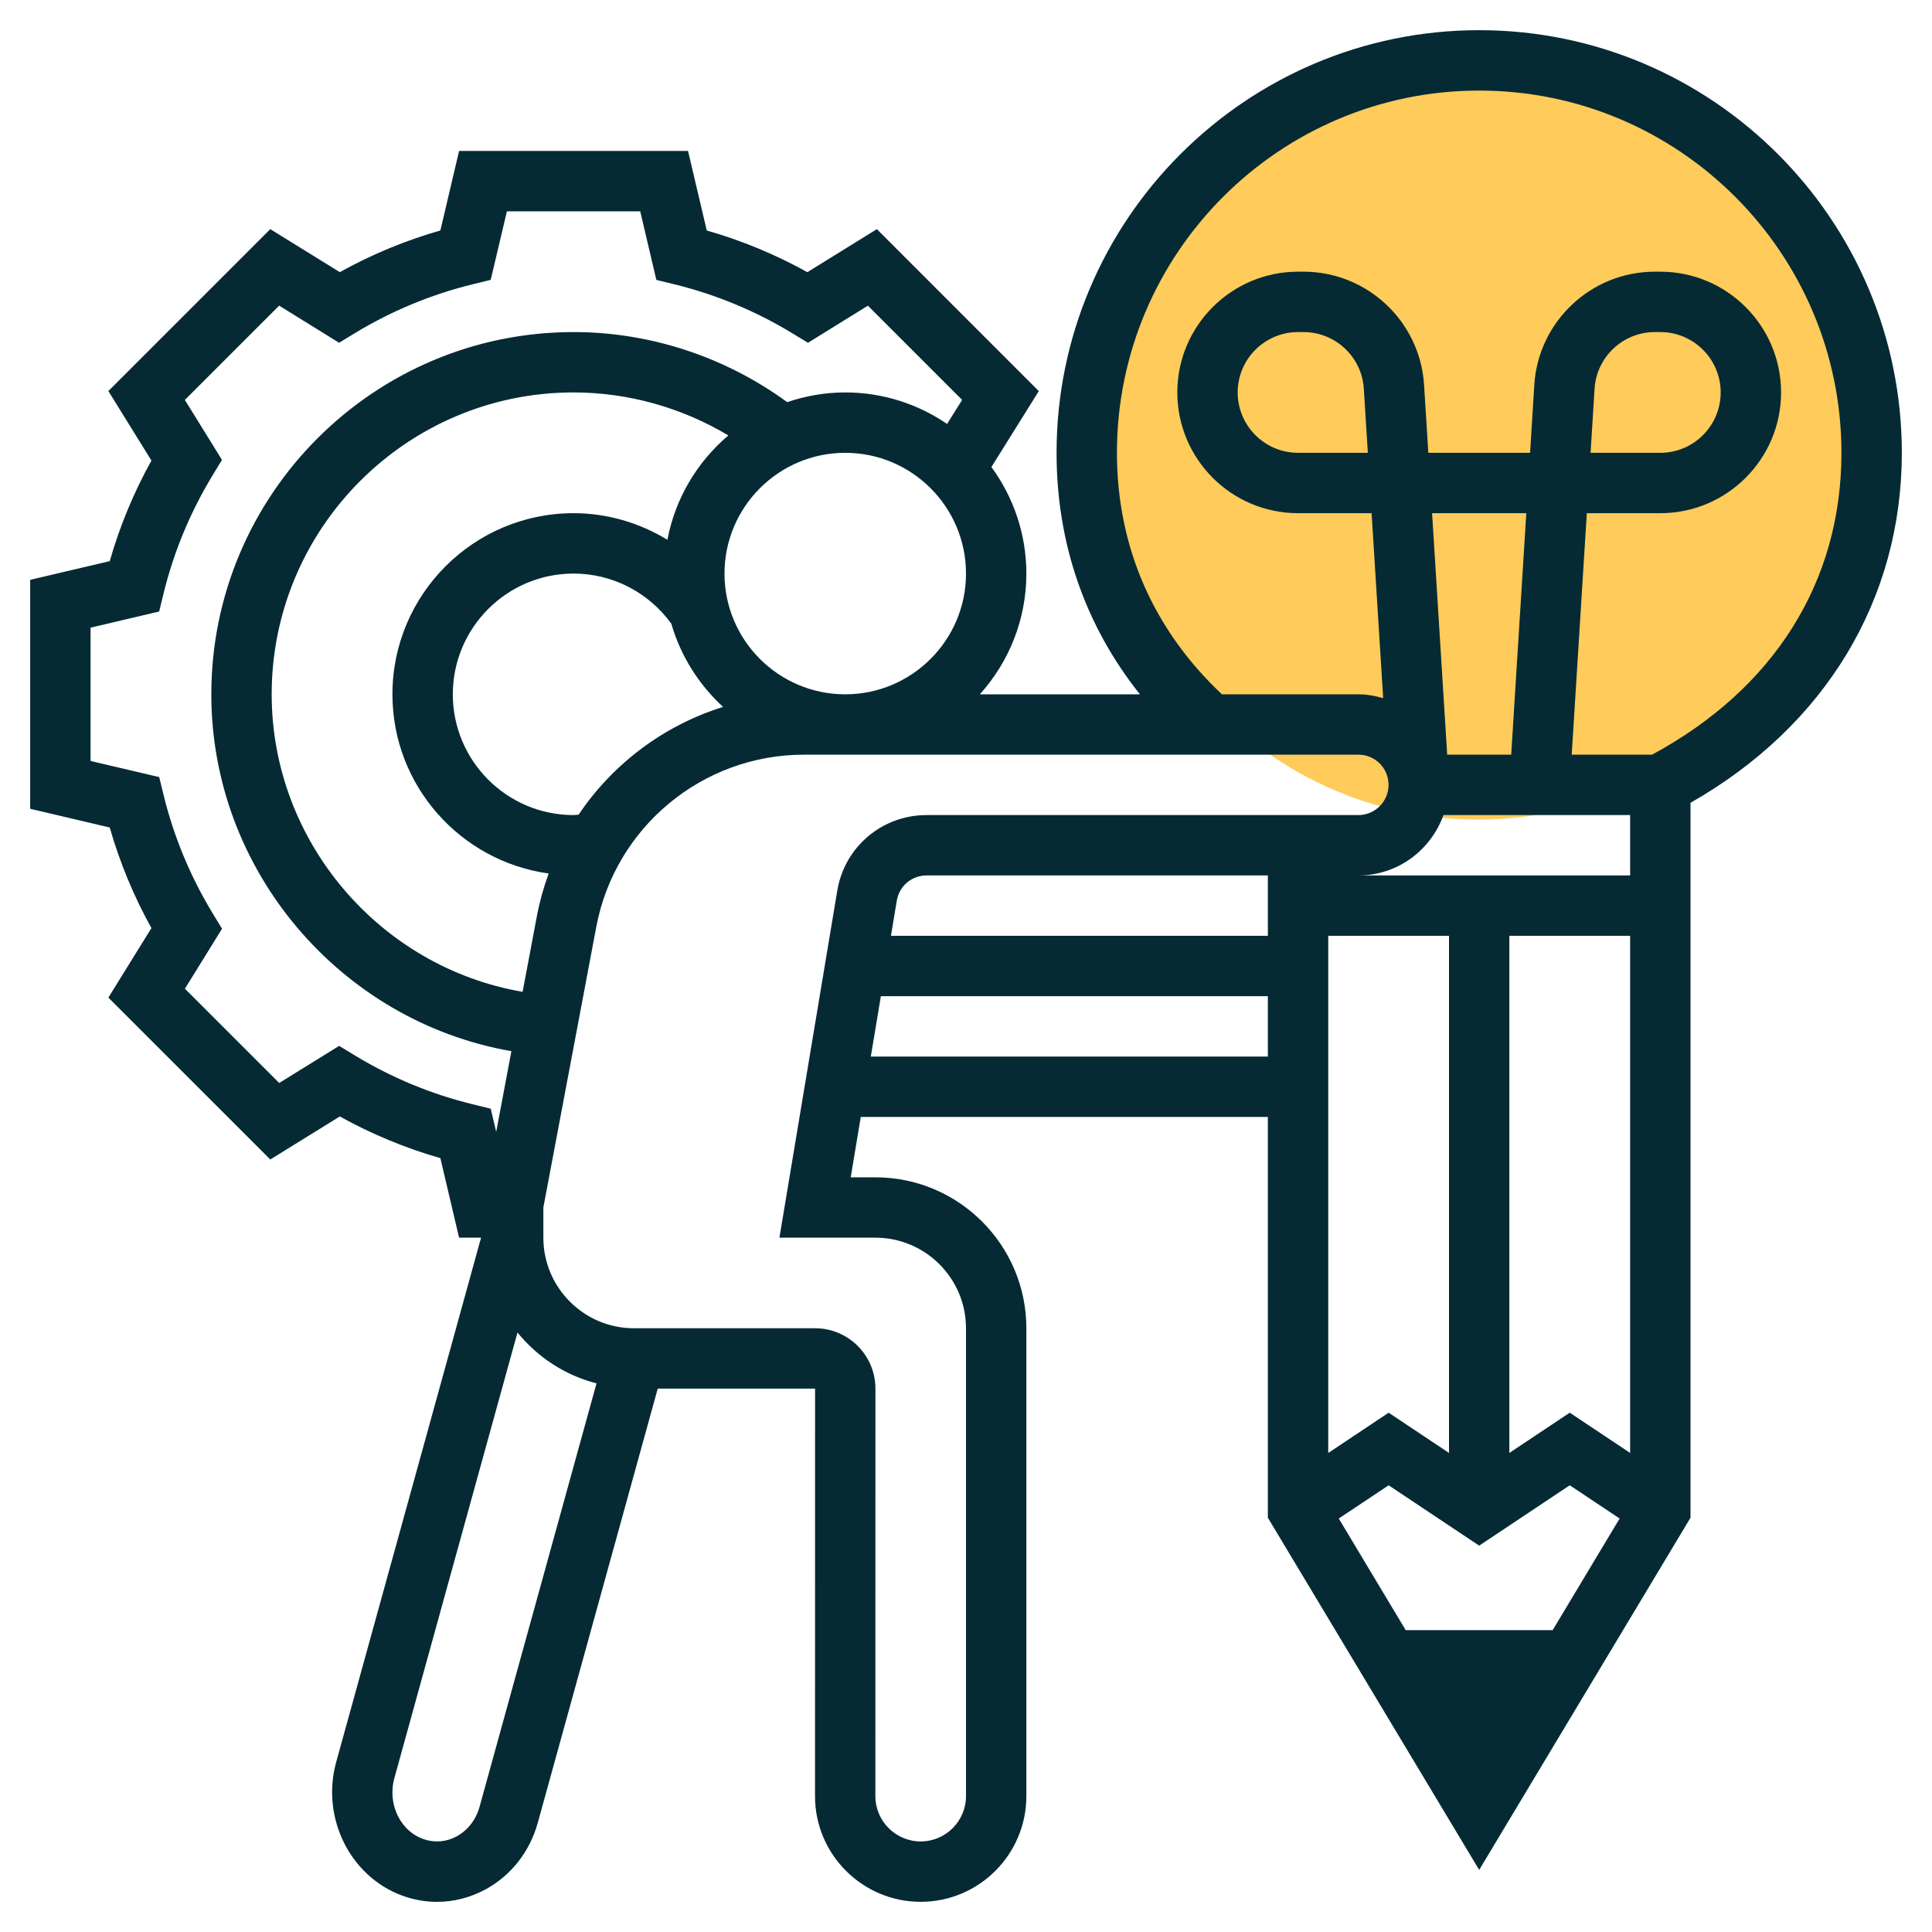 <svg width="66" height="66" viewBox="0 0 66 66" fill="none" xmlns="http://www.w3.org/2000/svg">
<circle cx="50.5" cy="15.5" r="12.5" fill="#FFCB5A"/>
<path d="M50.5 61L48.335 57.25L52.665 57.25L50.5 61Z" fill="#052A34"/>
<path d="M50.531 1.031C42.57 1.031 36.094 7.508 36.094 15.469C36.094 18.574 37.078 21.379 38.941 23.719H33.474C34.458 22.622 35.062 21.18 35.062 19.594C35.062 18.233 34.616 16.977 33.868 15.954L35.487 13.361L29.955 7.828L27.58 9.298C26.491 8.693 25.34 8.216 24.144 7.874L23.504 5.156H15.683L15.044 7.873C13.848 8.216 12.697 8.692 11.608 9.297L9.233 7.828L3.702 13.359L5.173 15.733C4.568 16.823 4.091 17.974 3.749 19.169L1.031 19.808V27.629L3.749 28.269C4.091 29.464 4.568 30.615 5.173 31.705L3.702 34.08L9.233 39.61L11.608 38.14C12.698 38.744 13.849 39.221 15.044 39.564L15.683 42.281H16.434L11.485 60.194C10.943 62.158 12.027 64.229 13.905 64.813C14.243 64.918 14.588 64.97 14.932 64.97C15.505 64.97 16.072 64.824 16.593 64.541C17.467 64.062 18.098 63.255 18.372 62.266L22.469 47.438H27.844L27.842 61.358C27.842 63.35 29.461 64.969 31.452 64.969C33.443 64.969 35.062 63.35 35.062 61.358V45.375C35.062 42.532 32.749 40.219 29.906 40.219H29.062L29.405 38.156H43.312V51.848L50.531 63.879L57.75 51.848V27.425C62.347 24.809 64.969 20.484 64.969 15.469C64.969 7.508 58.492 1.031 50.531 1.031ZM18.344 31.28L17.853 33.882C12.979 33.047 9.281 28.751 9.281 23.719C9.281 18.032 13.907 13.406 19.594 13.406C21.461 13.406 23.292 13.925 24.882 14.875C23.822 15.773 23.068 17.021 22.8 18.44C21.845 17.86 20.745 17.531 19.594 17.531C16.181 17.531 13.406 20.306 13.406 23.719C13.406 26.841 15.733 29.424 18.743 29.84C18.575 30.303 18.438 30.783 18.344 31.28ZM19.765 27.832C19.707 27.834 19.651 27.844 19.594 27.844C17.319 27.844 15.469 25.994 15.469 23.719C15.469 21.444 17.319 19.594 19.594 19.594C20.921 19.594 22.157 20.234 22.934 21.308C23.254 22.414 23.875 23.39 24.701 24.149C22.678 24.781 20.939 26.087 19.765 27.832ZM24.75 19.594C24.75 17.319 26.6 15.469 28.875 15.469C31.15 15.469 33 17.319 33 19.594C33 21.869 31.15 23.719 28.875 23.719C26.6 23.719 24.75 21.869 24.75 19.594ZM12.125 36.057L11.586 35.729L9.538 36.996L6.317 33.776L7.585 31.727L7.257 31.187C6.498 29.934 5.936 28.58 5.589 27.161L5.439 26.547L3.094 25.996V21.442L5.437 20.89L5.587 20.276C5.934 18.858 6.496 17.503 7.255 16.25L7.583 15.71L6.315 13.662L9.536 10.441L11.584 11.709L12.123 11.381C13.375 10.621 14.729 10.06 16.149 9.711L16.763 9.561L17.317 7.219H21.871L22.422 9.562L23.036 9.712C24.456 10.06 25.81 10.622 27.062 11.382L27.601 11.71L29.649 10.442L32.868 13.661L32.354 14.483C31.363 13.804 30.165 13.406 28.875 13.406C28.181 13.406 27.516 13.526 26.892 13.738C24.783 12.197 22.219 11.344 19.594 11.344C12.77 11.344 7.219 16.895 7.219 23.719C7.219 29.746 11.638 34.893 17.47 35.91L16.951 38.666L16.764 37.875L16.149 37.724C14.731 37.378 13.378 36.816 12.125 36.057ZM16.384 61.717C16.261 62.164 15.982 62.524 15.603 62.731C15.266 62.917 14.878 62.956 14.516 62.842C13.691 62.587 13.223 61.645 13.472 60.744L17.678 45.521C18.363 46.361 19.297 46.98 20.378 47.258L16.384 61.717ZM29.906 42.281C31.612 42.281 33 43.669 33 45.375V61.358C33 62.211 32.305 62.906 31.452 62.906C30.598 62.906 29.904 62.211 29.904 61.358L29.906 47.438C29.906 46.3 28.981 45.375 27.844 45.375H23.01H21.656C19.951 45.375 18.562 43.987 18.562 42.281V41.249L20.37 31.663C21.013 28.254 23.997 25.781 27.464 25.781H46.406C46.683 25.781 46.941 25.889 47.135 26.083C47.327 26.274 47.43 26.529 47.434 26.798L47.435 26.821C47.43 27.385 46.971 27.844 46.406 27.844H31.653C30.133 27.844 28.85 28.932 28.602 30.429L26.626 42.281H29.906ZM45.734 51.875L47.438 50.74L50.531 52.802L53.625 50.74L55.329 51.875L53.041 55.688H48.021L45.734 51.875ZM43.312 31.969H30.436L30.636 30.767C30.719 30.268 31.147 29.906 31.653 29.906H43.312V31.969ZM45.375 31.969H49.5V49.635L47.438 48.26L45.375 49.635V31.969ZM53.625 48.26L51.562 49.635V31.969H55.688V49.635L53.625 48.26ZM55.688 29.906H46.406C47.748 29.906 48.882 29.041 49.31 27.844H55.688V29.906ZM51.625 25.781H49.438L48.922 17.531H52.141L51.625 25.781ZM29.748 36.094L30.092 34.031H43.312V36.094H29.748ZM49.259 57.75H51.804L50.531 59.871L49.259 57.75ZM56.437 25.781H53.692L54.208 17.531H56.719C58.994 17.531 60.844 15.681 60.844 13.406C60.844 11.131 58.994 9.281 56.719 9.281H56.531C54.358 9.281 52.549 10.98 52.414 13.148L52.27 15.469H48.794L48.648 13.148C48.513 10.98 46.704 9.281 44.531 9.281H44.344C42.069 9.281 40.219 11.131 40.219 13.406C40.219 15.681 42.069 17.531 44.344 17.531H46.856L47.251 23.85C46.978 23.772 46.697 23.719 46.406 23.719H41.744C39.404 21.522 38.156 18.684 38.156 15.469C38.156 8.645 43.708 3.094 50.531 3.094C57.355 3.094 62.906 8.645 62.906 15.469C62.906 19.88 60.605 23.529 56.437 25.781ZM54.336 15.469L54.473 13.277C54.541 12.194 55.445 11.344 56.531 11.344H56.719C57.856 11.344 58.781 12.269 58.781 13.406C58.781 14.544 57.856 15.469 56.719 15.469H54.336ZM46.727 15.469H44.344C43.206 15.469 42.281 14.544 42.281 13.406C42.281 12.269 43.206 11.344 44.344 11.344H44.531C45.618 11.344 46.523 12.194 46.59 13.277L46.727 15.469Z" fill="#052A34"/>
</svg>
